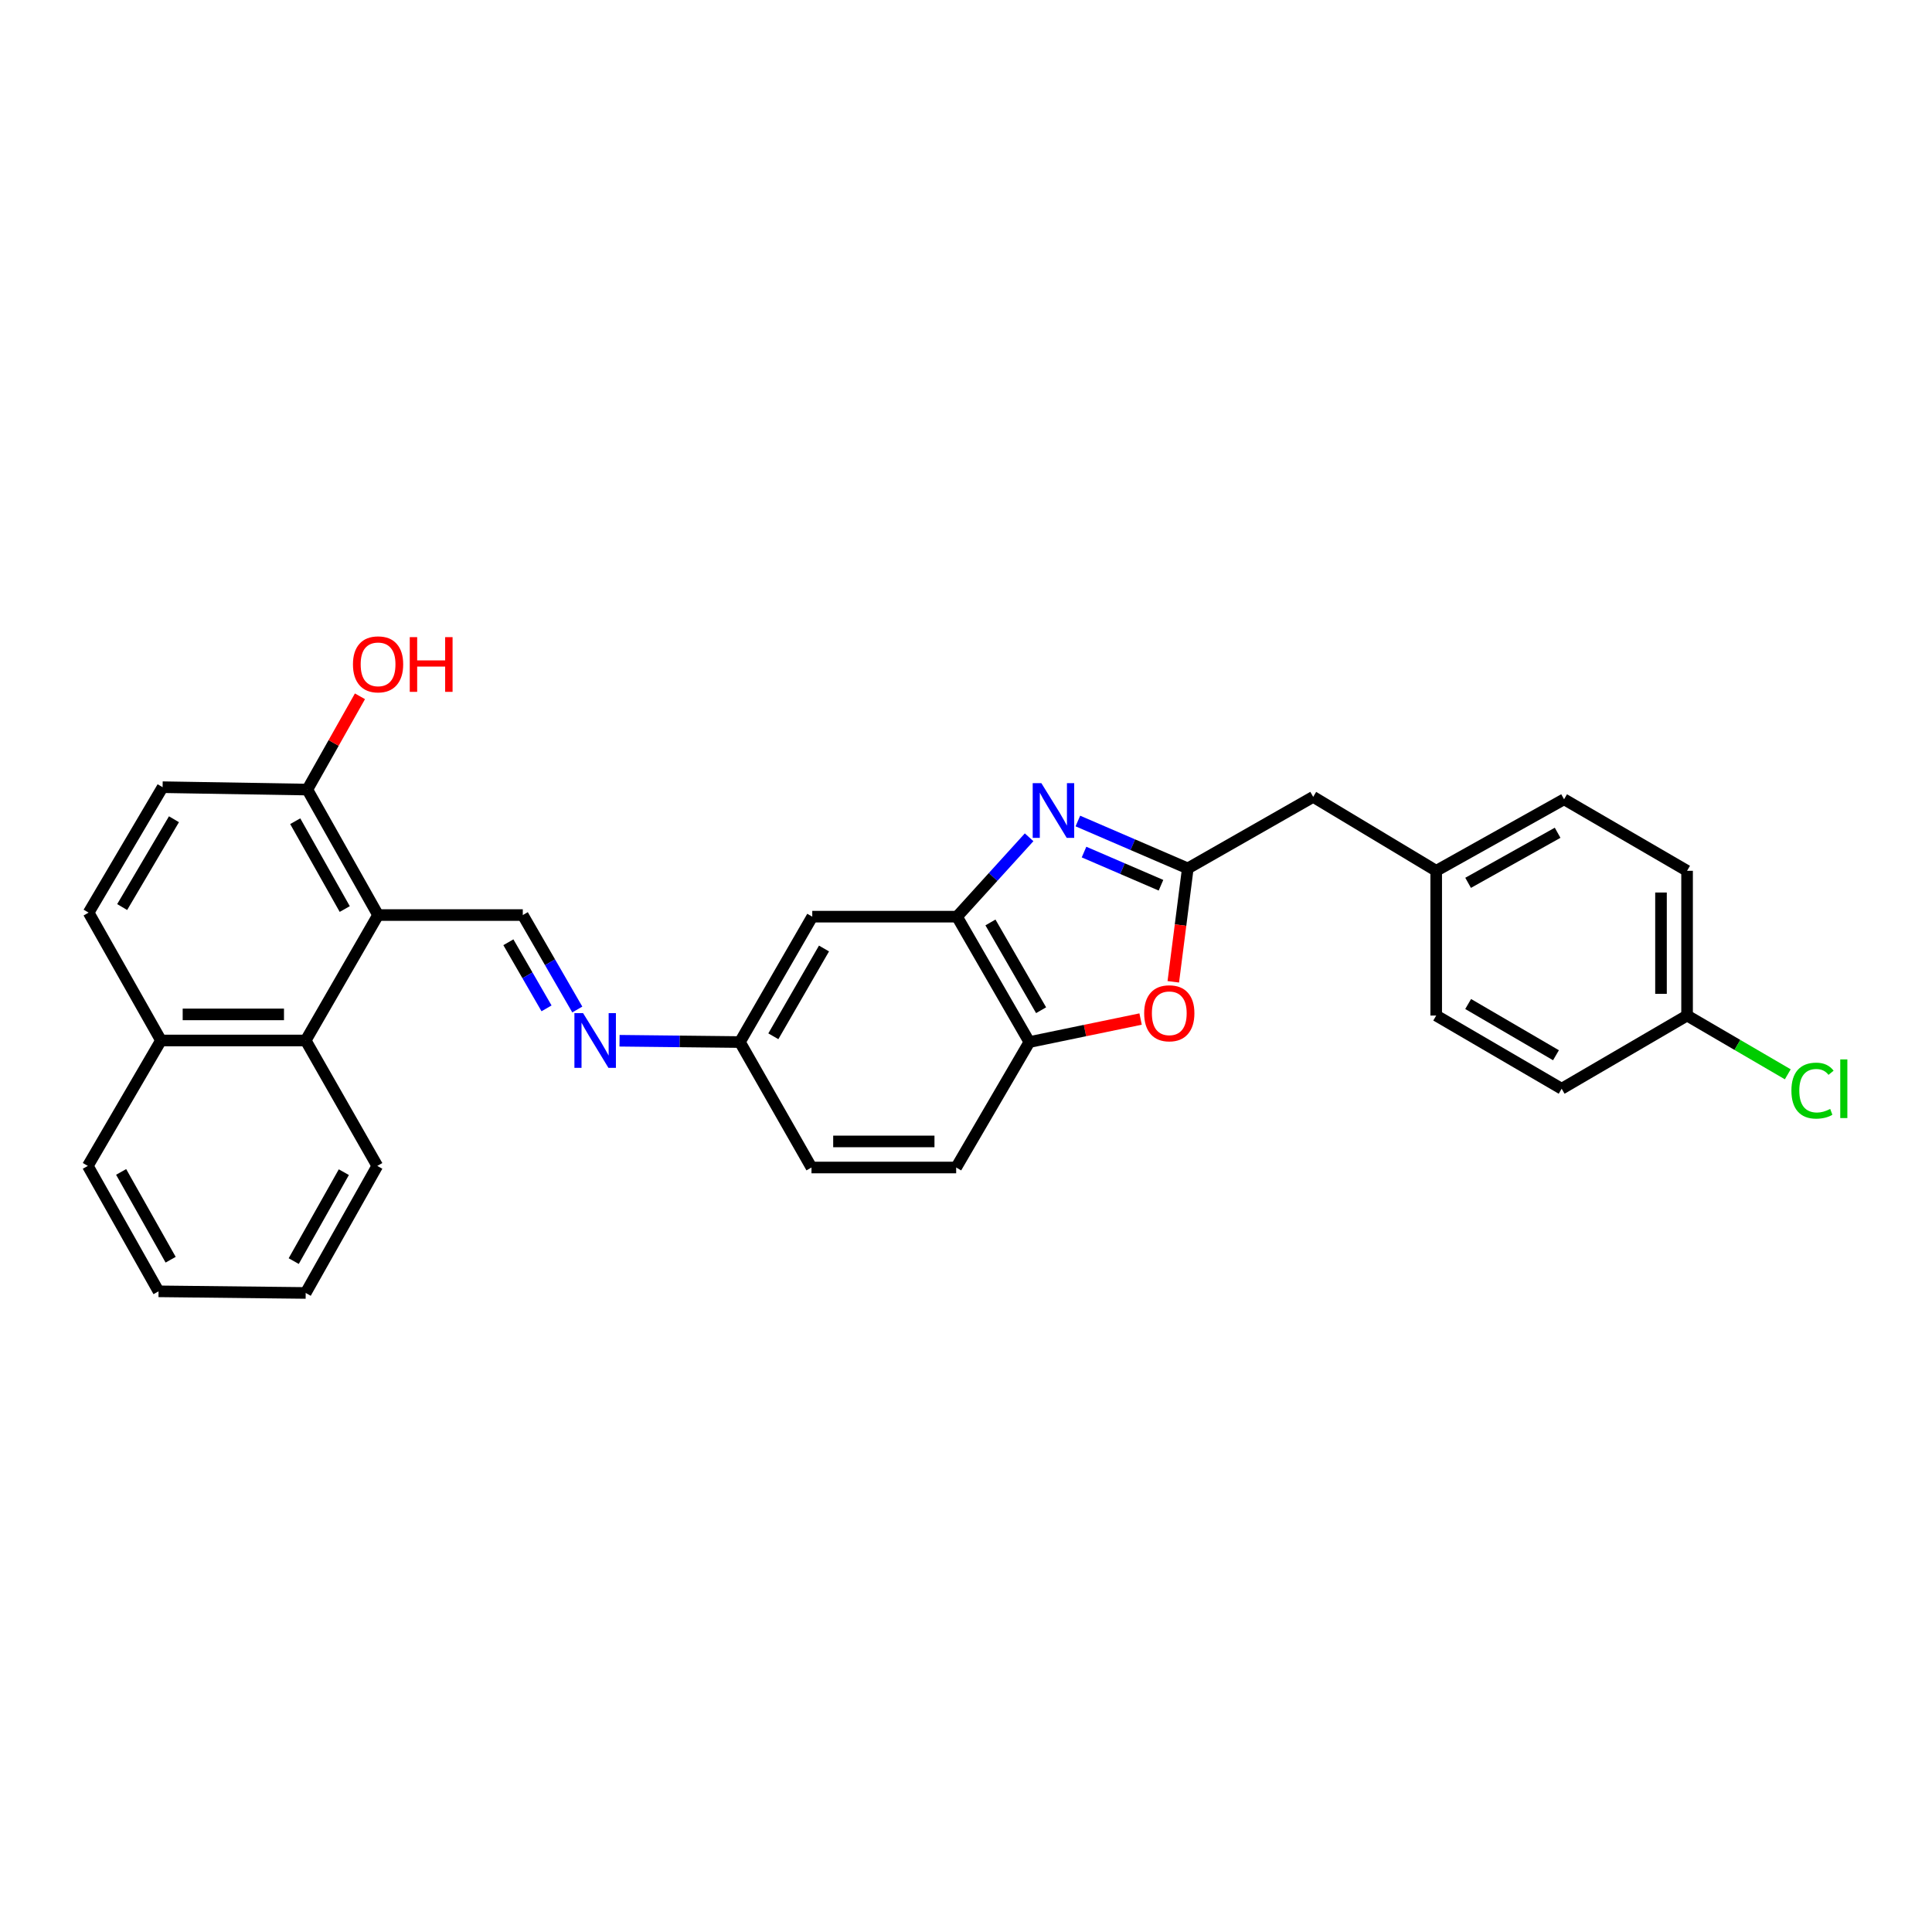 <?xml version='1.0' encoding='iso-8859-1'?>
<svg version='1.1' baseProfile='full'
              xmlns='http://www.w3.org/2000/svg'
                      xmlns:rdkit='http://www.rdkit.org/xml'
                      xmlns:xlink='http://www.w3.org/1999/xlink'
                  xml:space='preserve'
width='1000px' height='1000px' viewBox='0 0 1000 1000'>
<!-- END OF HEADER -->
<rect style='opacity:1.0;fill:#FFFFFF;stroke:none' width='1000' height='1000' x='0' y='0'> </rect>
<path class='bond-0' d='M 557.898,424.956 L 586.349,437.22' style='fill:none;fill-rule:evenodd;stroke:#0000FF;stroke-width:6px;stroke-linecap:butt;stroke-linejoin:miter;stroke-opacity:1' />
<path class='bond-0' d='M 586.349,437.22 L 614.8,449.484' style='fill:none;fill-rule:evenodd;stroke:#000000;stroke-width:6px;stroke-linecap:butt;stroke-linejoin:miter;stroke-opacity:1' />
<path class='bond-0' d='M 561.091,441.028 L 581.007,449.613' style='fill:none;fill-rule:evenodd;stroke:#0000FF;stroke-width:6px;stroke-linecap:butt;stroke-linejoin:miter;stroke-opacity:1' />
<path class='bond-0' d='M 581.007,449.613 L 600.923,458.197' style='fill:none;fill-rule:evenodd;stroke:#000000;stroke-width:6px;stroke-linecap:butt;stroke-linejoin:miter;stroke-opacity:1' />
<path class='bond-2' d='M 532.669,433.378 L 514.009,453.921' style='fill:none;fill-rule:evenodd;stroke:#0000FF;stroke-width:6px;stroke-linecap:butt;stroke-linejoin:miter;stroke-opacity:1' />
<path class='bond-2' d='M 514.009,453.921 L 495.349,474.464' style='fill:none;fill-rule:evenodd;stroke:#000000;stroke-width:6px;stroke-linecap:butt;stroke-linejoin:miter;stroke-opacity:1' />
<path class='bond-3' d='M 614.8,449.484 L 611.046,478.832' style='fill:none;fill-rule:evenodd;stroke:#000000;stroke-width:6px;stroke-linecap:butt;stroke-linejoin:miter;stroke-opacity:1' />
<path class='bond-3' d='M 611.046,478.832 L 607.292,508.18' style='fill:none;fill-rule:evenodd;stroke:#FF0000;stroke-width:6px;stroke-linecap:butt;stroke-linejoin:miter;stroke-opacity:1' />
<path class='bond-11' d='M 614.8,449.484 L 679.703,412.456' style='fill:none;fill-rule:evenodd;stroke:#000000;stroke-width:6px;stroke-linecap:butt;stroke-linejoin:miter;stroke-opacity:1' />
<path class='bond-1' d='M 195.689,473.632 L 270.593,473.632' style='fill:none;fill-rule:evenodd;stroke:#000000;stroke-width:6px;stroke-linecap:butt;stroke-linejoin:miter;stroke-opacity:1' />
<path class='bond-6' d='M 195.689,473.632 L 158.226,538.55' style='fill:none;fill-rule:evenodd;stroke:#000000;stroke-width:6px;stroke-linecap:butt;stroke-linejoin:miter;stroke-opacity:1' />
<path class='bond-9' d='M 195.689,473.632 L 159.073,408.685' style='fill:none;fill-rule:evenodd;stroke:#000000;stroke-width:6px;stroke-linecap:butt;stroke-linejoin:miter;stroke-opacity:1' />
<path class='bond-9' d='M 178.441,470.517 L 152.81,425.054' style='fill:none;fill-rule:evenodd;stroke:#000000;stroke-width:6px;stroke-linecap:butt;stroke-linejoin:miter;stroke-opacity:1' />
<path class='bond-5' d='M 495.349,474.464 L 532.797,539.367' style='fill:none;fill-rule:evenodd;stroke:#000000;stroke-width:6px;stroke-linecap:butt;stroke-linejoin:miter;stroke-opacity:1' />
<path class='bond-5' d='M 512.655,477.455 L 538.868,522.887' style='fill:none;fill-rule:evenodd;stroke:#000000;stroke-width:6px;stroke-linecap:butt;stroke-linejoin:miter;stroke-opacity:1' />
<path class='bond-8' d='M 495.349,474.464 L 420.43,474.464' style='fill:none;fill-rule:evenodd;stroke:#000000;stroke-width:6px;stroke-linecap:butt;stroke-linejoin:miter;stroke-opacity:1' />
<path class='bond-29' d='M 590.37,527.459 L 561.583,533.413' style='fill:none;fill-rule:evenodd;stroke:#FF0000;stroke-width:6px;stroke-linecap:butt;stroke-linejoin:miter;stroke-opacity:1' />
<path class='bond-29' d='M 561.583,533.413 L 532.797,539.367' style='fill:none;fill-rule:evenodd;stroke:#000000;stroke-width:6px;stroke-linecap:butt;stroke-linejoin:miter;stroke-opacity:1' />
<path class='bond-4' d='M 270.593,473.632 L 284.698,498.074' style='fill:none;fill-rule:evenodd;stroke:#000000;stroke-width:6px;stroke-linecap:butt;stroke-linejoin:miter;stroke-opacity:1' />
<path class='bond-4' d='M 284.698,498.074 L 298.803,522.516' style='fill:none;fill-rule:evenodd;stroke:#0000FF;stroke-width:6px;stroke-linecap:butt;stroke-linejoin:miter;stroke-opacity:1' />
<path class='bond-4' d='M 263.136,487.71 L 273.01,504.819' style='fill:none;fill-rule:evenodd;stroke:#000000;stroke-width:6px;stroke-linecap:butt;stroke-linejoin:miter;stroke-opacity:1' />
<path class='bond-4' d='M 273.01,504.819 L 282.883,521.928' style='fill:none;fill-rule:evenodd;stroke:#0000FF;stroke-width:6px;stroke-linecap:butt;stroke-linejoin:miter;stroke-opacity:1' />
<path class='bond-13' d='M 532.797,539.367 L 494.914,604.299' style='fill:none;fill-rule:evenodd;stroke:#000000;stroke-width:6px;stroke-linecap:butt;stroke-linejoin:miter;stroke-opacity:1' />
<path class='bond-12' d='M 158.226,538.55 L 83.323,538.55' style='fill:none;fill-rule:evenodd;stroke:#000000;stroke-width:6px;stroke-linecap:butt;stroke-linejoin:miter;stroke-opacity:1' />
<path class='bond-12' d='M 146.991,525.055 L 94.558,525.055' style='fill:none;fill-rule:evenodd;stroke:#000000;stroke-width:6px;stroke-linecap:butt;stroke-linejoin:miter;stroke-opacity:1' />
<path class='bond-25' d='M 158.226,538.55 L 195.284,603.475' style='fill:none;fill-rule:evenodd;stroke:#000000;stroke-width:6px;stroke-linecap:butt;stroke-linejoin:miter;stroke-opacity:1' />
<path class='bond-7' d='M 320.669,538.687 L 351.822,539.027' style='fill:none;fill-rule:evenodd;stroke:#0000FF;stroke-width:6px;stroke-linecap:butt;stroke-linejoin:miter;stroke-opacity:1' />
<path class='bond-7' d='M 351.822,539.027 L 382.975,539.367' style='fill:none;fill-rule:evenodd;stroke:#000000;stroke-width:6px;stroke-linecap:butt;stroke-linejoin:miter;stroke-opacity:1' />
<path class='bond-10' d='M 420.43,474.464 L 382.975,539.367' style='fill:none;fill-rule:evenodd;stroke:#000000;stroke-width:6px;stroke-linecap:butt;stroke-linejoin:miter;stroke-opacity:1' />
<path class='bond-10' d='M 426.5,490.945 L 400.281,536.377' style='fill:none;fill-rule:evenodd;stroke:#000000;stroke-width:6px;stroke-linecap:butt;stroke-linejoin:miter;stroke-opacity:1' />
<path class='bond-14' d='M 159.073,408.685 L 84.162,407.448' style='fill:none;fill-rule:evenodd;stroke:#000000;stroke-width:6px;stroke-linecap:butt;stroke-linejoin:miter;stroke-opacity:1' />
<path class='bond-19' d='M 159.073,408.685 L 172.692,384.545' style='fill:none;fill-rule:evenodd;stroke:#000000;stroke-width:6px;stroke-linecap:butt;stroke-linejoin:miter;stroke-opacity:1' />
<path class='bond-19' d='M 172.692,384.545 L 186.311,360.405' style='fill:none;fill-rule:evenodd;stroke:#FF0000;stroke-width:6px;stroke-linecap:butt;stroke-linejoin:miter;stroke-opacity:1' />
<path class='bond-18' d='M 382.975,539.367 L 420.025,604.299' style='fill:none;fill-rule:evenodd;stroke:#000000;stroke-width:6px;stroke-linecap:butt;stroke-linejoin:miter;stroke-opacity:1' />
<path class='bond-16' d='M 679.703,412.456 L 743.376,450.728' style='fill:none;fill-rule:evenodd;stroke:#000000;stroke-width:6px;stroke-linecap:butt;stroke-linejoin:miter;stroke-opacity:1' />
<path class='bond-26' d='M 83.323,538.55 L 45.455,603.475' style='fill:none;fill-rule:evenodd;stroke:#000000;stroke-width:6px;stroke-linecap:butt;stroke-linejoin:miter;stroke-opacity:1' />
<path class='bond-32' d='M 83.323,538.55 L 45.867,472.373' style='fill:none;fill-rule:evenodd;stroke:#000000;stroke-width:6px;stroke-linecap:butt;stroke-linejoin:miter;stroke-opacity:1' />
<path class='bond-30' d='M 494.914,604.299 L 420.025,604.299' style='fill:none;fill-rule:evenodd;stroke:#000000;stroke-width:6px;stroke-linecap:butt;stroke-linejoin:miter;stroke-opacity:1' />
<path class='bond-30' d='M 483.681,590.805 L 431.259,590.805' style='fill:none;fill-rule:evenodd;stroke:#000000;stroke-width:6px;stroke-linecap:butt;stroke-linejoin:miter;stroke-opacity:1' />
<path class='bond-15' d='M 84.162,407.448 L 45.867,472.373' style='fill:none;fill-rule:evenodd;stroke:#000000;stroke-width:6px;stroke-linecap:butt;stroke-linejoin:miter;stroke-opacity:1' />
<path class='bond-15' d='M 90.041,424.042 L 63.235,469.49' style='fill:none;fill-rule:evenodd;stroke:#000000;stroke-width:6px;stroke-linecap:butt;stroke-linejoin:miter;stroke-opacity:1' />
<path class='bond-23' d='M 743.376,450.728 L 743.376,525.647' style='fill:none;fill-rule:evenodd;stroke:#000000;stroke-width:6px;stroke-linecap:butt;stroke-linejoin:miter;stroke-opacity:1' />
<path class='bond-24' d='M 743.376,450.728 L 809.56,413.708' style='fill:none;fill-rule:evenodd;stroke:#000000;stroke-width:6px;stroke-linecap:butt;stroke-linejoin:miter;stroke-opacity:1' />
<path class='bond-24' d='M 759.891,456.953 L 806.22,431.038' style='fill:none;fill-rule:evenodd;stroke:#000000;stroke-width:6px;stroke-linecap:butt;stroke-linejoin:miter;stroke-opacity:1' />
<path class='bond-17' d='M 873.226,525.647 L 873.226,450.728' style='fill:none;fill-rule:evenodd;stroke:#000000;stroke-width:6px;stroke-linecap:butt;stroke-linejoin:miter;stroke-opacity:1' />
<path class='bond-17' d='M 859.731,514.409 L 859.731,461.966' style='fill:none;fill-rule:evenodd;stroke:#000000;stroke-width:6px;stroke-linecap:butt;stroke-linejoin:miter;stroke-opacity:1' />
<path class='bond-20' d='M 873.226,525.647 L 899.289,540.855' style='fill:none;fill-rule:evenodd;stroke:#000000;stroke-width:6px;stroke-linecap:butt;stroke-linejoin:miter;stroke-opacity:1' />
<path class='bond-20' d='M 899.289,540.855 L 925.351,556.062' style='fill:none;fill-rule:evenodd;stroke:#00CC00;stroke-width:6px;stroke-linecap:butt;stroke-linejoin:miter;stroke-opacity:1' />
<path class='bond-31' d='M 873.226,525.647 L 808.308,563.53' style='fill:none;fill-rule:evenodd;stroke:#000000;stroke-width:6px;stroke-linecap:butt;stroke-linejoin:miter;stroke-opacity:1' />
<path class='bond-21' d='M 808.308,563.53 L 743.376,525.647' style='fill:none;fill-rule:evenodd;stroke:#000000;stroke-width:6px;stroke-linecap:butt;stroke-linejoin:miter;stroke-opacity:1' />
<path class='bond-21' d='M 805.369,546.192 L 759.916,519.673' style='fill:none;fill-rule:evenodd;stroke:#000000;stroke-width:6px;stroke-linecap:butt;stroke-linejoin:miter;stroke-opacity:1' />
<path class='bond-22' d='M 873.226,450.728 L 809.56,413.708' style='fill:none;fill-rule:evenodd;stroke:#000000;stroke-width:6px;stroke-linecap:butt;stroke-linejoin:miter;stroke-opacity:1' />
<path class='bond-27' d='M 195.284,603.475 L 158.226,669.232' style='fill:none;fill-rule:evenodd;stroke:#000000;stroke-width:6px;stroke-linecap:butt;stroke-linejoin:miter;stroke-opacity:1' />
<path class='bond-27' d='M 177.969,606.713 L 152.028,652.743' style='fill:none;fill-rule:evenodd;stroke:#000000;stroke-width:6px;stroke-linecap:butt;stroke-linejoin:miter;stroke-opacity:1' />
<path class='bond-33' d='M 45.455,603.475 L 82.063,668.392' style='fill:none;fill-rule:evenodd;stroke:#000000;stroke-width:6px;stroke-linecap:butt;stroke-linejoin:miter;stroke-opacity:1' />
<path class='bond-33' d='M 62.7,606.584 L 88.326,652.026' style='fill:none;fill-rule:evenodd;stroke:#000000;stroke-width:6px;stroke-linecap:butt;stroke-linejoin:miter;stroke-opacity:1' />
<path class='bond-28' d='M 158.226,669.232 L 82.063,668.392' style='fill:none;fill-rule:evenodd;stroke:#000000;stroke-width:6px;stroke-linecap:butt;stroke-linejoin:miter;stroke-opacity:1' />
<path  class='atom-0' d='M 539.005 405.351
L 548.285 420.351
Q 549.205 421.831, 550.685 424.511
Q 552.165 427.191, 552.245 427.351
L 552.245 405.351
L 556.005 405.351
L 556.005 433.671
L 552.125 433.671
L 542.165 417.271
Q 541.005 415.351, 539.765 413.151
Q 538.565 410.951, 538.205 410.271
L 538.205 433.671
L 534.525 433.671
L 534.525 405.351
L 539.005 405.351
' fill='#0000FF'/>
<path  class='atom-4' d='M 592.219 524.468
Q 592.219 517.668, 595.579 513.868
Q 598.939 510.068, 605.219 510.068
Q 611.499 510.068, 614.859 513.868
Q 618.219 517.668, 618.219 524.468
Q 618.219 531.348, 614.819 535.268
Q 611.419 539.148, 605.219 539.148
Q 598.979 539.148, 595.579 535.268
Q 592.219 531.388, 592.219 524.468
M 605.219 535.948
Q 609.539 535.948, 611.859 533.068
Q 614.219 530.148, 614.219 524.468
Q 614.219 518.908, 611.859 516.108
Q 609.539 513.268, 605.219 513.268
Q 600.899 513.268, 598.539 516.068
Q 596.219 518.868, 596.219 524.468
Q 596.219 530.188, 598.539 533.068
Q 600.899 535.948, 605.219 535.948
' fill='#FF0000'/>
<path  class='atom-8' d='M 301.796 524.39
L 311.076 539.39
Q 311.996 540.87, 313.476 543.55
Q 314.956 546.23, 315.036 546.39
L 315.036 524.39
L 318.796 524.39
L 318.796 552.71
L 314.916 552.71
L 304.956 536.31
Q 303.796 534.39, 302.556 532.19
Q 301.356 529.99, 300.996 529.31
L 300.996 552.71
L 297.316 552.71
L 297.316 524.39
L 301.796 524.39
' fill='#0000FF'/>
<path  class='atom-20' d='M 182.689 343.862
Q 182.689 337.062, 186.049 333.262
Q 189.409 329.462, 195.689 329.462
Q 201.969 329.462, 205.329 333.262
Q 208.689 337.062, 208.689 343.862
Q 208.689 350.742, 205.289 354.662
Q 201.889 358.542, 195.689 358.542
Q 189.449 358.542, 186.049 354.662
Q 182.689 350.782, 182.689 343.862
M 195.689 355.342
Q 200.009 355.342, 202.329 352.462
Q 204.689 349.542, 204.689 343.862
Q 204.689 338.302, 202.329 335.502
Q 200.009 332.662, 195.689 332.662
Q 191.369 332.662, 189.009 335.462
Q 186.689 338.262, 186.689 343.862
Q 186.689 349.582, 189.009 352.462
Q 191.369 355.342, 195.689 355.342
' fill='#FF0000'/>
<path  class='atom-20' d='M 212.089 329.782
L 215.929 329.782
L 215.929 341.822
L 230.409 341.822
L 230.409 329.782
L 234.249 329.782
L 234.249 358.102
L 230.409 358.102
L 230.409 345.022
L 215.929 345.022
L 215.929 358.102
L 212.089 358.102
L 212.089 329.782
' fill='#FF0000'/>
<path  class='atom-21' d='M 927.231 564.51
Q 927.231 557.47, 930.511 553.79
Q 933.831 550.07, 940.111 550.07
Q 945.951 550.07, 949.071 554.19
L 946.431 556.35
Q 944.151 553.35, 940.111 553.35
Q 935.831 553.35, 933.551 556.23
Q 931.311 559.07, 931.311 564.51
Q 931.311 570.11, 933.631 572.99
Q 935.991 575.87, 940.551 575.87
Q 943.671 575.87, 947.311 573.99
L 948.431 576.99
Q 946.951 577.95, 944.711 578.51
Q 942.471 579.07, 939.991 579.07
Q 933.831 579.07, 930.511 575.31
Q 927.231 571.55, 927.231 564.51
' fill='#00CC00'/>
<path  class='atom-21' d='M 952.511 548.35
L 956.191 548.35
L 956.191 578.71
L 952.511 578.71
L 952.511 548.35
' fill='#00CC00'/>
</svg>
